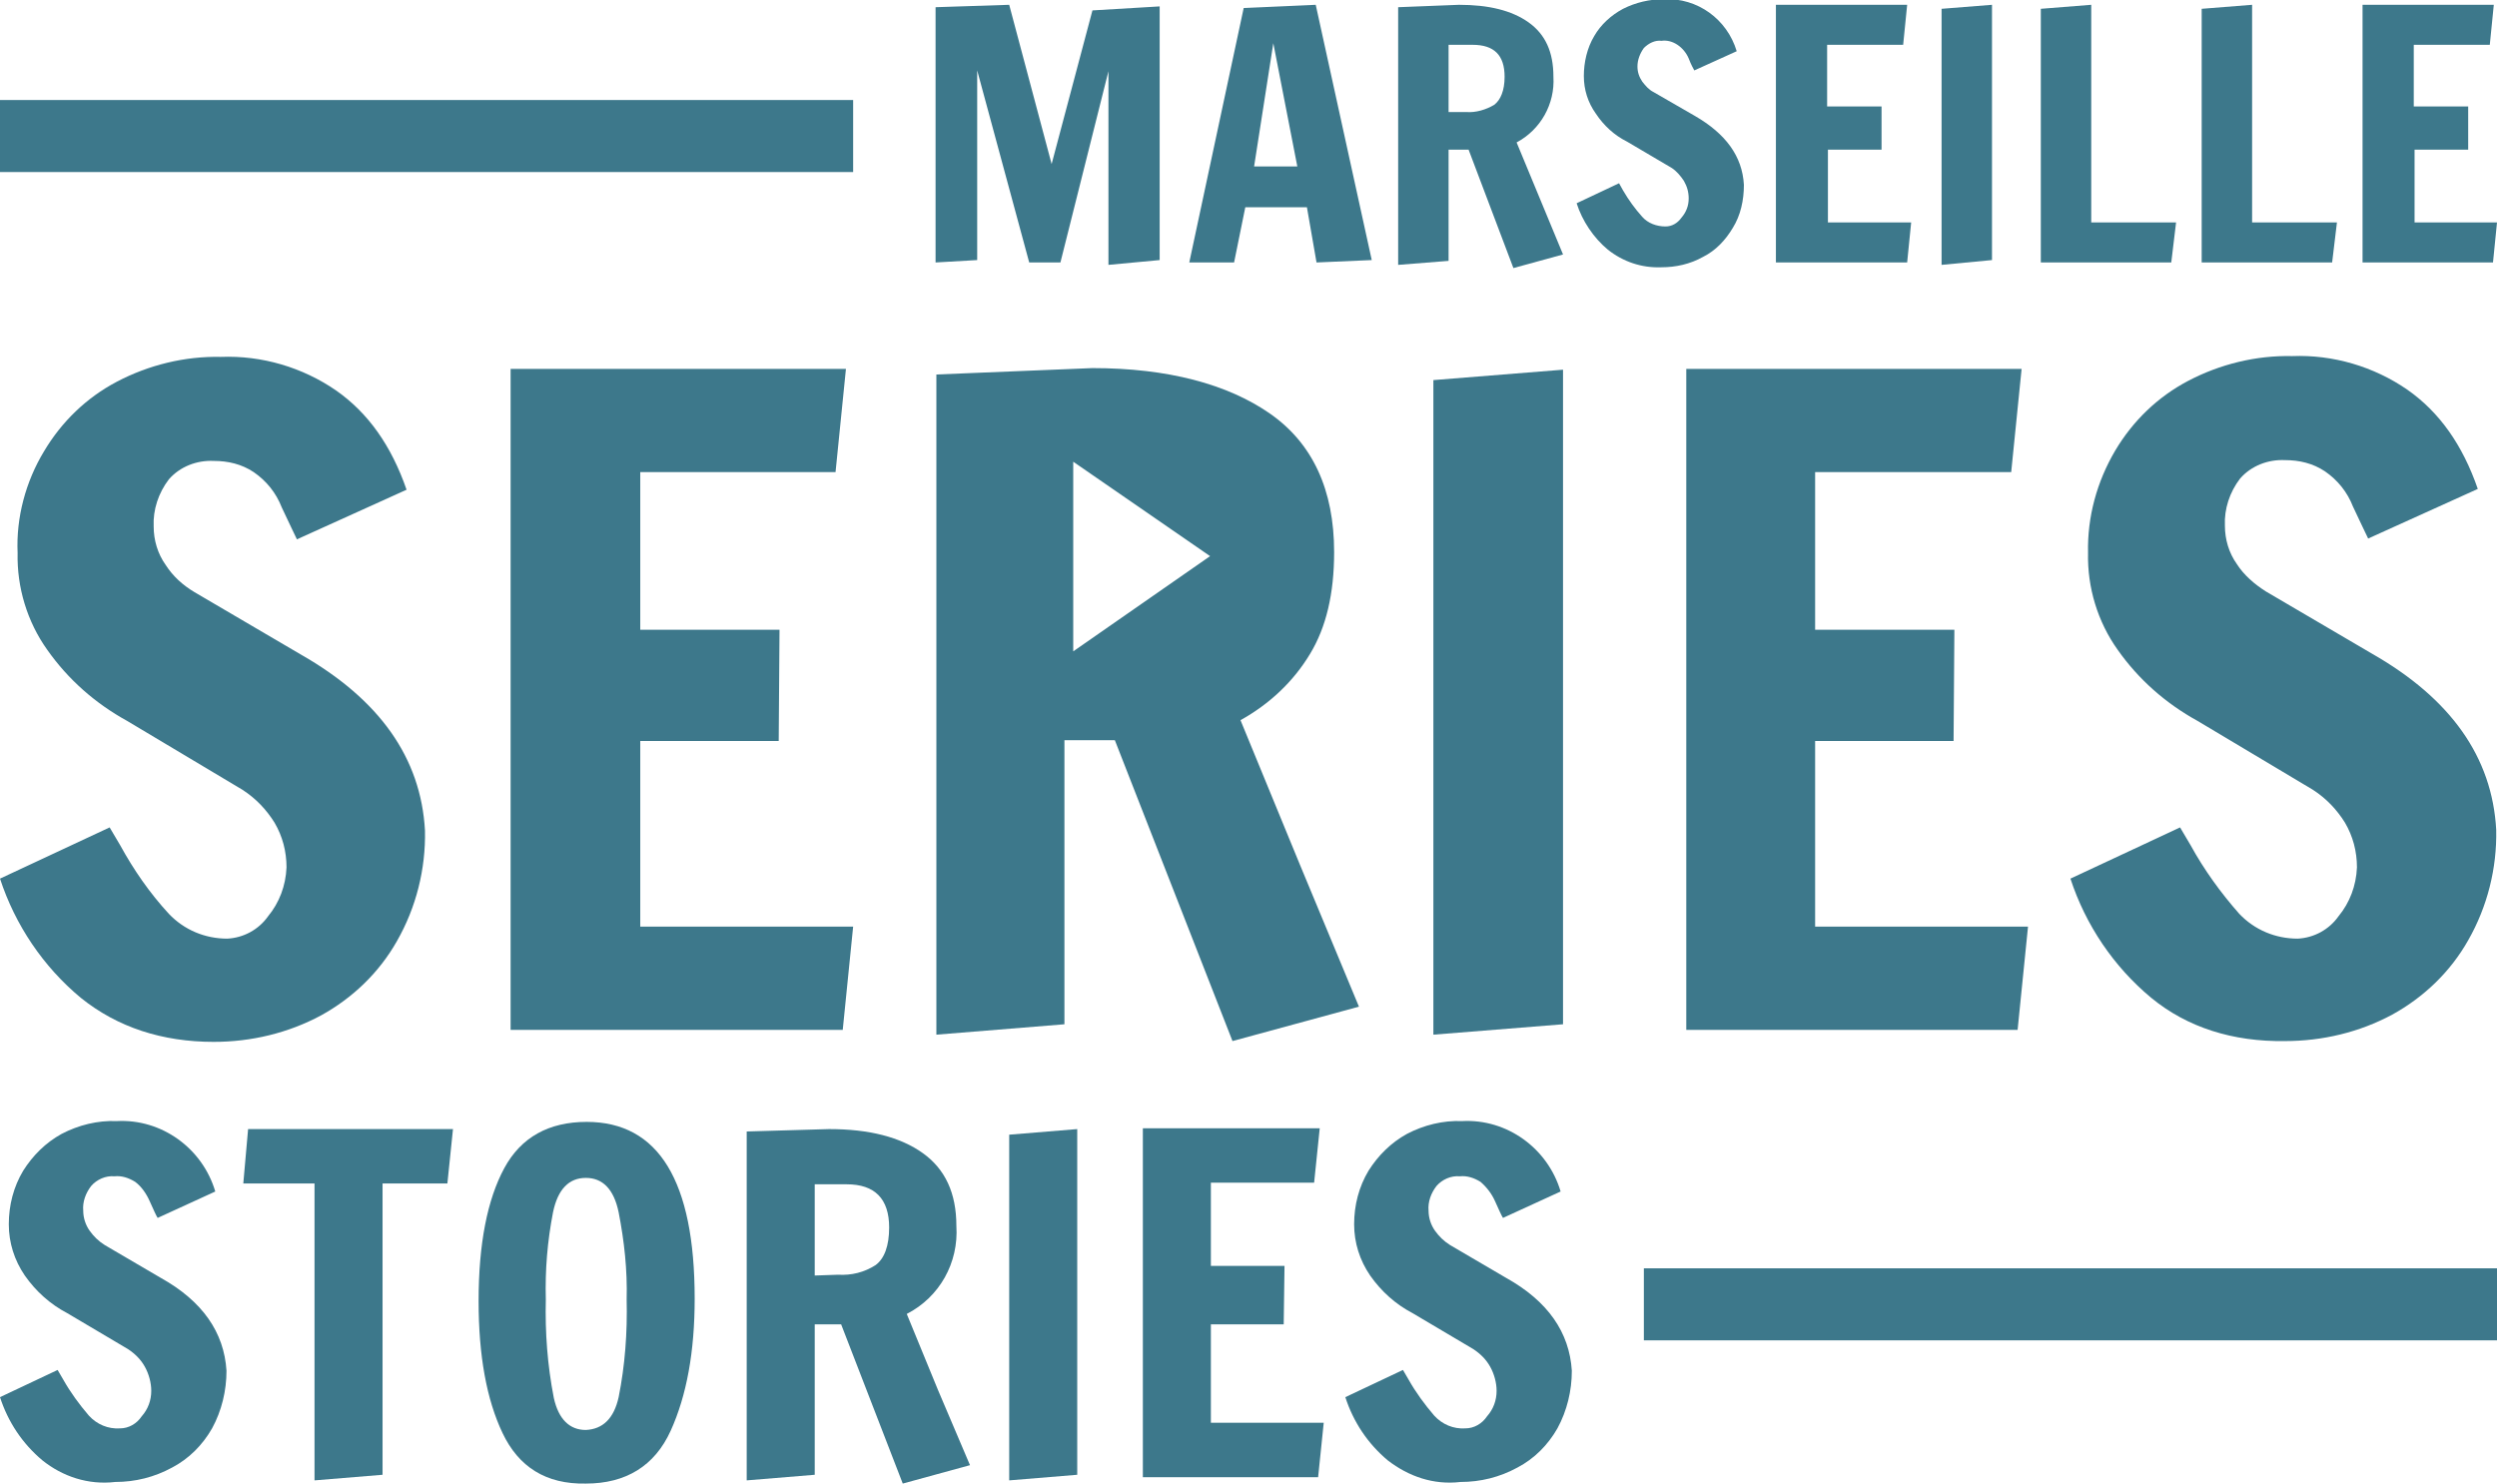 <?xml version="1.0" encoding="utf-8"?>
<!-- Generator: Adobe Illustrator 23.0.0, SVG Export Plug-In . SVG Version: 6.00 Build 0)  -->
<svg version="1.1" id="MSS_Logo_blanc_RVB" xmlns="http://www.w3.org/2000/svg" xmlns:xlink="http://www.w3.org/1999/xlink" x="0px"
	 y="0px" viewBox="0 0 312 185.5" style="enable-background:new 0 0 312 185.5;" xml:space="preserve">
<style type="text/css">
	.st0{fill:#3D788B;}
</style>
<path id="Path_1" class="st0" d="M138.5,33.1V8.9l-6,23.9h-3.9l-6.5-24v23.7l-5.2,0.3V0.9l9.2-0.3l5.3,19.9l5.1-19.2l8.4-0.5v31.7
	L138.5,33.1z"/>
<path id="Path_2" class="st0" d="M148.6,32.8L155.4,1l9-0.4l7,31.9l-6.9,0.3l-1.2-6.9h-7.7l-1.4,6.9H148.6z M156.7,20.8h5.4l-3-15.4
	L156.7,20.8z"/>
<path id="Path_3" class="st0" d="M183.5,18.7H181v13.9l-6.3,0.5V0.9l7.6-0.3c3.7,0,6.6,0.7,8.7,2.2s3.1,3.7,3.1,6.8
	c0.2,3.4-1.6,6.6-4.6,8.2l2.9,7l2.9,7l-6.2,1.7L183.5,18.7z M183.2,14c1.2,0.1,2.5-0.3,3.5-0.9c0.8-0.6,1.3-1.8,1.3-3.5
	c0-2.7-1.3-4-4-4h-3V14H183.2z"/>
<path id="Path_4" class="st0" d="M200.9,31.2c-1.8-1.5-3.2-3.6-3.9-5.8l5.3-2.5l0.5,0.9c0.7,1.2,1.5,2.3,2.4,3.3
	c0.7,0.8,1.8,1.2,2.9,1.2c0.8,0,1.5-0.4,2-1.1c0.6-0.7,0.9-1.5,0.9-2.4c0-0.8-0.2-1.5-0.6-2.2c-0.4-0.6-0.9-1.2-1.5-1.6l-5.6-3.3
	c-1.6-0.8-2.9-2-3.9-3.5c-1-1.4-1.5-3-1.5-4.7s0.4-3.5,1.3-5c0.8-1.4,2.1-2.6,3.6-3.4c1.6-0.8,3.3-1.2,5.1-1.2
	c4.2-0.2,7.9,2.5,9.1,6.5l-5.3,2.4c-0.1-0.2-0.4-0.7-0.7-1.5c-0.3-0.7-0.8-1.3-1.4-1.7c-0.6-0.4-1.3-0.6-2-0.5
	C206.8,5,206,5.4,205.4,6c-0.5,0.7-0.8,1.5-0.8,2.3c0,0.7,0.2,1.3,0.6,1.9c0.4,0.5,0.8,1,1.4,1.3l5.2,3c3.8,2.2,5.9,5,6.1,8.6
	c0,1.9-0.4,3.8-1.4,5.4c-0.9,1.5-2.1,2.8-3.7,3.6c-1.6,0.9-3.4,1.3-5.2,1.3C205.1,33.5,202.8,32.7,200.9,31.2z"/>
<path id="Path_5" class="st0" d="M221.9,32.8V0.6h16.4l-0.5,5h-9.5v7.7h6.8v5.4h-6.7v9.1h10.4l-0.5,5H221.9z"/>
<path id="Path_6" class="st0" d="M242.6,33.1v-32l6.3-0.5v31.9L242.6,33.1z"/>
<path id="Path_7" class="st0" d="M255,32.8V1.1l6.3-0.5v27.2h10.6l-0.6,5L255,32.8z"/>
<path id="Path_8" class="st0" d="M275.1,32.8V1.1l6.3-0.5v27.2H292l-0.6,5L275.1,32.8z"/>
<path id="Path_9" class="st0" d="M295.2,32.8V0.6h16.4l-0.5,5h-9.5v7.7h6.8v5.4h-6.7v9.1H312l-0.5,5H295.2z"/>
<path id="Path_10" class="st0" d="M10.1,124.7c-4.7-3.9-8.2-9.1-10.1-14.9l13.7-6.4l1.3,2.2c1.7,3.1,3.7,6,6.1,8.6
	c1.9,2,4.5,3.1,7.3,3.1c2-0.1,3.9-1.1,5.1-2.8c1.4-1.7,2.2-3.8,2.3-6.1c0-2-0.5-3.9-1.5-5.6c-1-1.6-2.3-3-4-4.1l-14.4-8.6
	c-4-2.2-7.4-5.2-10-8.9c-2.5-3.5-3.8-7.8-3.7-12.1c-0.2-4.4,1-8.9,3.3-12.7c2.2-3.7,5.3-6.7,9.1-8.7c4-2.1,8.5-3.2,13-3.1
	c5.1-0.2,10.2,1.3,14.4,4.2c4,2.8,6.9,6.9,8.8,12.4l-13.7,6.2c-0.3-0.6-0.9-1.9-1.9-4c-0.7-1.8-1.9-3.3-3.5-4.4
	c-1.5-1-3.2-1.4-5-1.4c-2.1-0.1-4.2,0.7-5.6,2.3c-1.3,1.7-2,3.8-1.9,5.9c0,1.7,0.5,3.4,1.5,4.8c0.9,1.4,2.1,2.5,3.6,3.4l13.3,7.8
	c9.8,5.6,15,12.9,15.5,22c0.1,4.8-1.1,9.6-3.5,13.8c-2.2,3.9-5.5,7.1-9.5,9.3c-4.1,2.2-8.7,3.3-13.4,3.3
	C20.3,130.2,14.7,128.4,10.1,124.7z"/>
<path id="Path_11" class="st0" d="M63.8,128.7V46.1h41.9L104.4,59H80v19.7h17.4l-0.1,13.9H80v23.2h26.6l-1.3,12.9H63.8z"/>
<path id="Path_12" class="st0" d="M179.1,129.3V47.5l16.2-1.3V128L179.1,129.3z"/>
<path id="Path_13" class="st0" d="M210.7,128.7V46.1h41.9L251.3,59h-24.5v19.7h17.4l-0.1,13.9h-17.3v23.2h26.6l-1.3,12.9H210.7z"/>
<path id="Path_14" class="st0" d="M268.8,124.7c-4.7-3.9-8.2-9.1-10.1-14.9l13.7-6.4l1.3,2.2c1.7,3.1,3.8,6,6.1,8.6
	c1.9,2,4.5,3.1,7.3,3.1c2-0.1,3.9-1.1,5.1-2.8c1.4-1.7,2.2-3.8,2.3-6.1c0-2-0.5-3.9-1.5-5.6c-1-1.6-2.3-3-4-4.1l-14.4-8.6
	c-4-2.2-7.4-5.2-10-8.9c-2.5-3.5-3.8-7.8-3.7-12.1c-0.1-4.5,1.1-8.9,3.4-12.8c2.2-3.7,5.3-6.7,9.1-8.7c4-2.1,8.5-3.2,13-3.1
	c5.1-0.2,10.2,1.3,14.4,4.2c4,2.8,6.9,6.9,8.8,12.4l-13.7,6.2c-0.3-0.6-0.9-1.9-1.9-4c-0.7-1.8-1.9-3.3-3.5-4.4
	c-1.5-1-3.2-1.4-5-1.4c-2.1-0.1-4.2,0.7-5.6,2.3c-1.3,1.7-2,3.8-1.9,5.9c0,1.7,0.5,3.4,1.5,4.8c0.9,1.4,2.2,2.5,3.6,3.4l13.3,7.8
	c9.8,5.6,15,12.9,15.5,22c0.1,4.8-1.1,9.6-3.5,13.8c-2.2,3.9-5.5,7.1-9.5,9.3c-4.1,2.2-8.7,3.3-13.4,3.3
	C279,130.2,273.3,128.4,268.8,124.7z"/>
<path id="Path_15" class="st0" d="M162.4,108L155,90c3.6-2,6.6-4.8,8.7-8.3c2-3.3,3-7.5,3-12.7c0-7.8-2.7-13.6-8-17.3
	S145.9,46,136.5,46L117,46.8v82.5l16-1.3V92.5h6.3l14.7,37.6l15.8-4.3L162.4,108z M134.1,81.4V57.7l17.1,11.8L134.1,81.4z"/>
<path id="Path_16" class="st0" d="M5.3,182.5c-2.5-2.1-4.3-4.8-5.3-7.9l7.2-3.4l0.7,1.2c0.9,1.6,2,3.1,3.2,4.5
	c1,1.1,2.4,1.7,3.9,1.6c1.1,0,2.1-0.6,2.7-1.5c0.8-0.9,1.2-2,1.2-3.2c0-1-0.3-2.1-0.8-3s-1.2-1.6-2.1-2.2l-7.6-4.5
	c-2.1-1.1-3.9-2.7-5.3-4.7c-1.3-1.9-2-4.1-2-6.4c0-2.4,0.6-4.7,1.8-6.7c1.2-1.9,2.8-3.5,4.8-4.6c2.1-1.1,4.5-1.7,6.9-1.6
	c5.6-0.3,10.7,3.4,12.3,8.8l-7.2,3.3c-0.2-0.3-0.5-1-1-2.1c-0.4-0.9-1-1.8-1.8-2.4c-0.8-0.5-1.7-0.8-2.6-0.7
	c-1.1-0.1-2.2,0.4-2.9,1.2c-0.7,0.9-1.1,2-1,3.1c0,0.9,0.3,1.8,0.8,2.5s1.1,1.3,1.9,1.8l7,4.1c5.2,2.9,7.9,6.8,8.2,11.6
	c0,2.5-0.6,5-1.8,7.2c-1.2,2.1-2.9,3.8-5,4.9c-2.2,1.2-4.6,1.8-7.1,1.8C11,185.6,7.8,184.5,5.3,182.5z"/>
<path id="Path_17" class="st0" d="M39.3,185v-37.1h-8.9l0.6-6.8h25.6l-0.7,6.8h-8.1v36.4L39.3,185z"/>
<path id="Path_18" class="st0" d="M62.8,179.1c-2-4.2-3-9.7-3-16.5c0-7.2,1.1-12.7,3.2-16.6c2.1-3.9,5.6-5.8,10.3-5.8
	c9,0,13.5,7.4,13.5,22.1c0,6.6-1,12.1-3,16.5s-5.6,6.6-10.6,6.6C68.2,185.5,64.8,183.3,62.8,179.1z M77.3,174.6
	c0.8-4,1.1-8.1,1-12.2c0.1-3.7-0.3-7.3-1-10.9c-0.6-2.9-2-4.3-4.1-4.3s-3.5,1.4-4.1,4.3c-0.7,3.6-1,7.2-0.9,10.9
	c-0.1,4.1,0.2,8.2,1,12.3c0.6,2.7,2,4,4,4C75.3,178.6,76.7,177.3,77.3,174.6z"/>
<path id="Path_19" class="st0" d="M126.1,185v-43.2l8.5-0.7v43.2L126.1,185z"/>
<path id="Path_20" class="st0" d="M142.8,184.6V141h22.1l-0.7,6.8h-12.9v10.4h9.2l-0.1,7.3h-9.1v12.3h14.1l-0.7,6.8H142.8z"/>
<path id="Path_21" class="st0" d="M173.4,182.5c-2.5-2.1-4.3-4.8-5.3-7.9l7.2-3.4l0.7,1.2c0.9,1.6,2,3.1,3.2,4.5
	c1,1.1,2.4,1.7,3.9,1.6c1.1,0,2.1-0.6,2.7-1.5c0.8-0.9,1.2-2,1.2-3.2c0-1-0.3-2.1-0.8-3s-1.2-1.6-2.1-2.2l-7.6-4.5
	c-2.1-1.1-3.9-2.7-5.3-4.7c-1.3-1.9-2-4.1-2-6.4c0-2.4,0.6-4.7,1.8-6.7c1.2-1.9,2.8-3.5,4.8-4.6c2.1-1.1,4.5-1.7,6.9-1.6
	c5.6-0.3,10.7,3.4,12.3,8.8l-7.2,3.3c-0.2-0.3-0.5-1-1-2.1c-0.4-0.9-1-1.7-1.8-2.4c-0.8-0.5-1.7-0.8-2.6-0.7
	c-1.1-0.1-2.2,0.4-2.9,1.2c-0.7,0.9-1.1,2-1,3.1c0,0.9,0.3,1.8,0.8,2.5s1.1,1.3,1.9,1.8l7,4.1c5.2,2.9,7.9,6.8,8.2,11.6
	c0,2.5-0.6,5-1.8,7.2c-1.2,2.1-2.9,3.8-5,4.9c-2.2,1.2-4.6,1.8-7.1,1.8C179.1,185.6,176,184.5,173.4,182.5z"/>
<path id="Path_22" class="st0" d="M105.1,165.5h-3.3v18.8l-8.5,0.7v-43.6l10.3-0.3c5,0,8.9,1,11.7,3s4.2,5,4.2,9.1
	c0.3,4.6-2.1,8.9-6.2,11l3.9,9.5l4,9.4l-8.4,2.3L105.1,165.5z M104.7,159.3c1.7,0.1,3.3-0.3,4.7-1.2c1.1-0.8,1.7-2.4,1.7-4.7
	c0-3.6-1.8-5.4-5.3-5.4h-4v11.4L104.7,159.3z"/>
<rect id="Rectangle_1" y="12.5" class="st0" width="106.6" height="9"/>
<rect id="Rectangle_2" x="205.4" y="158.5" class="st0" width="106.6" height="9"/>
</svg>
